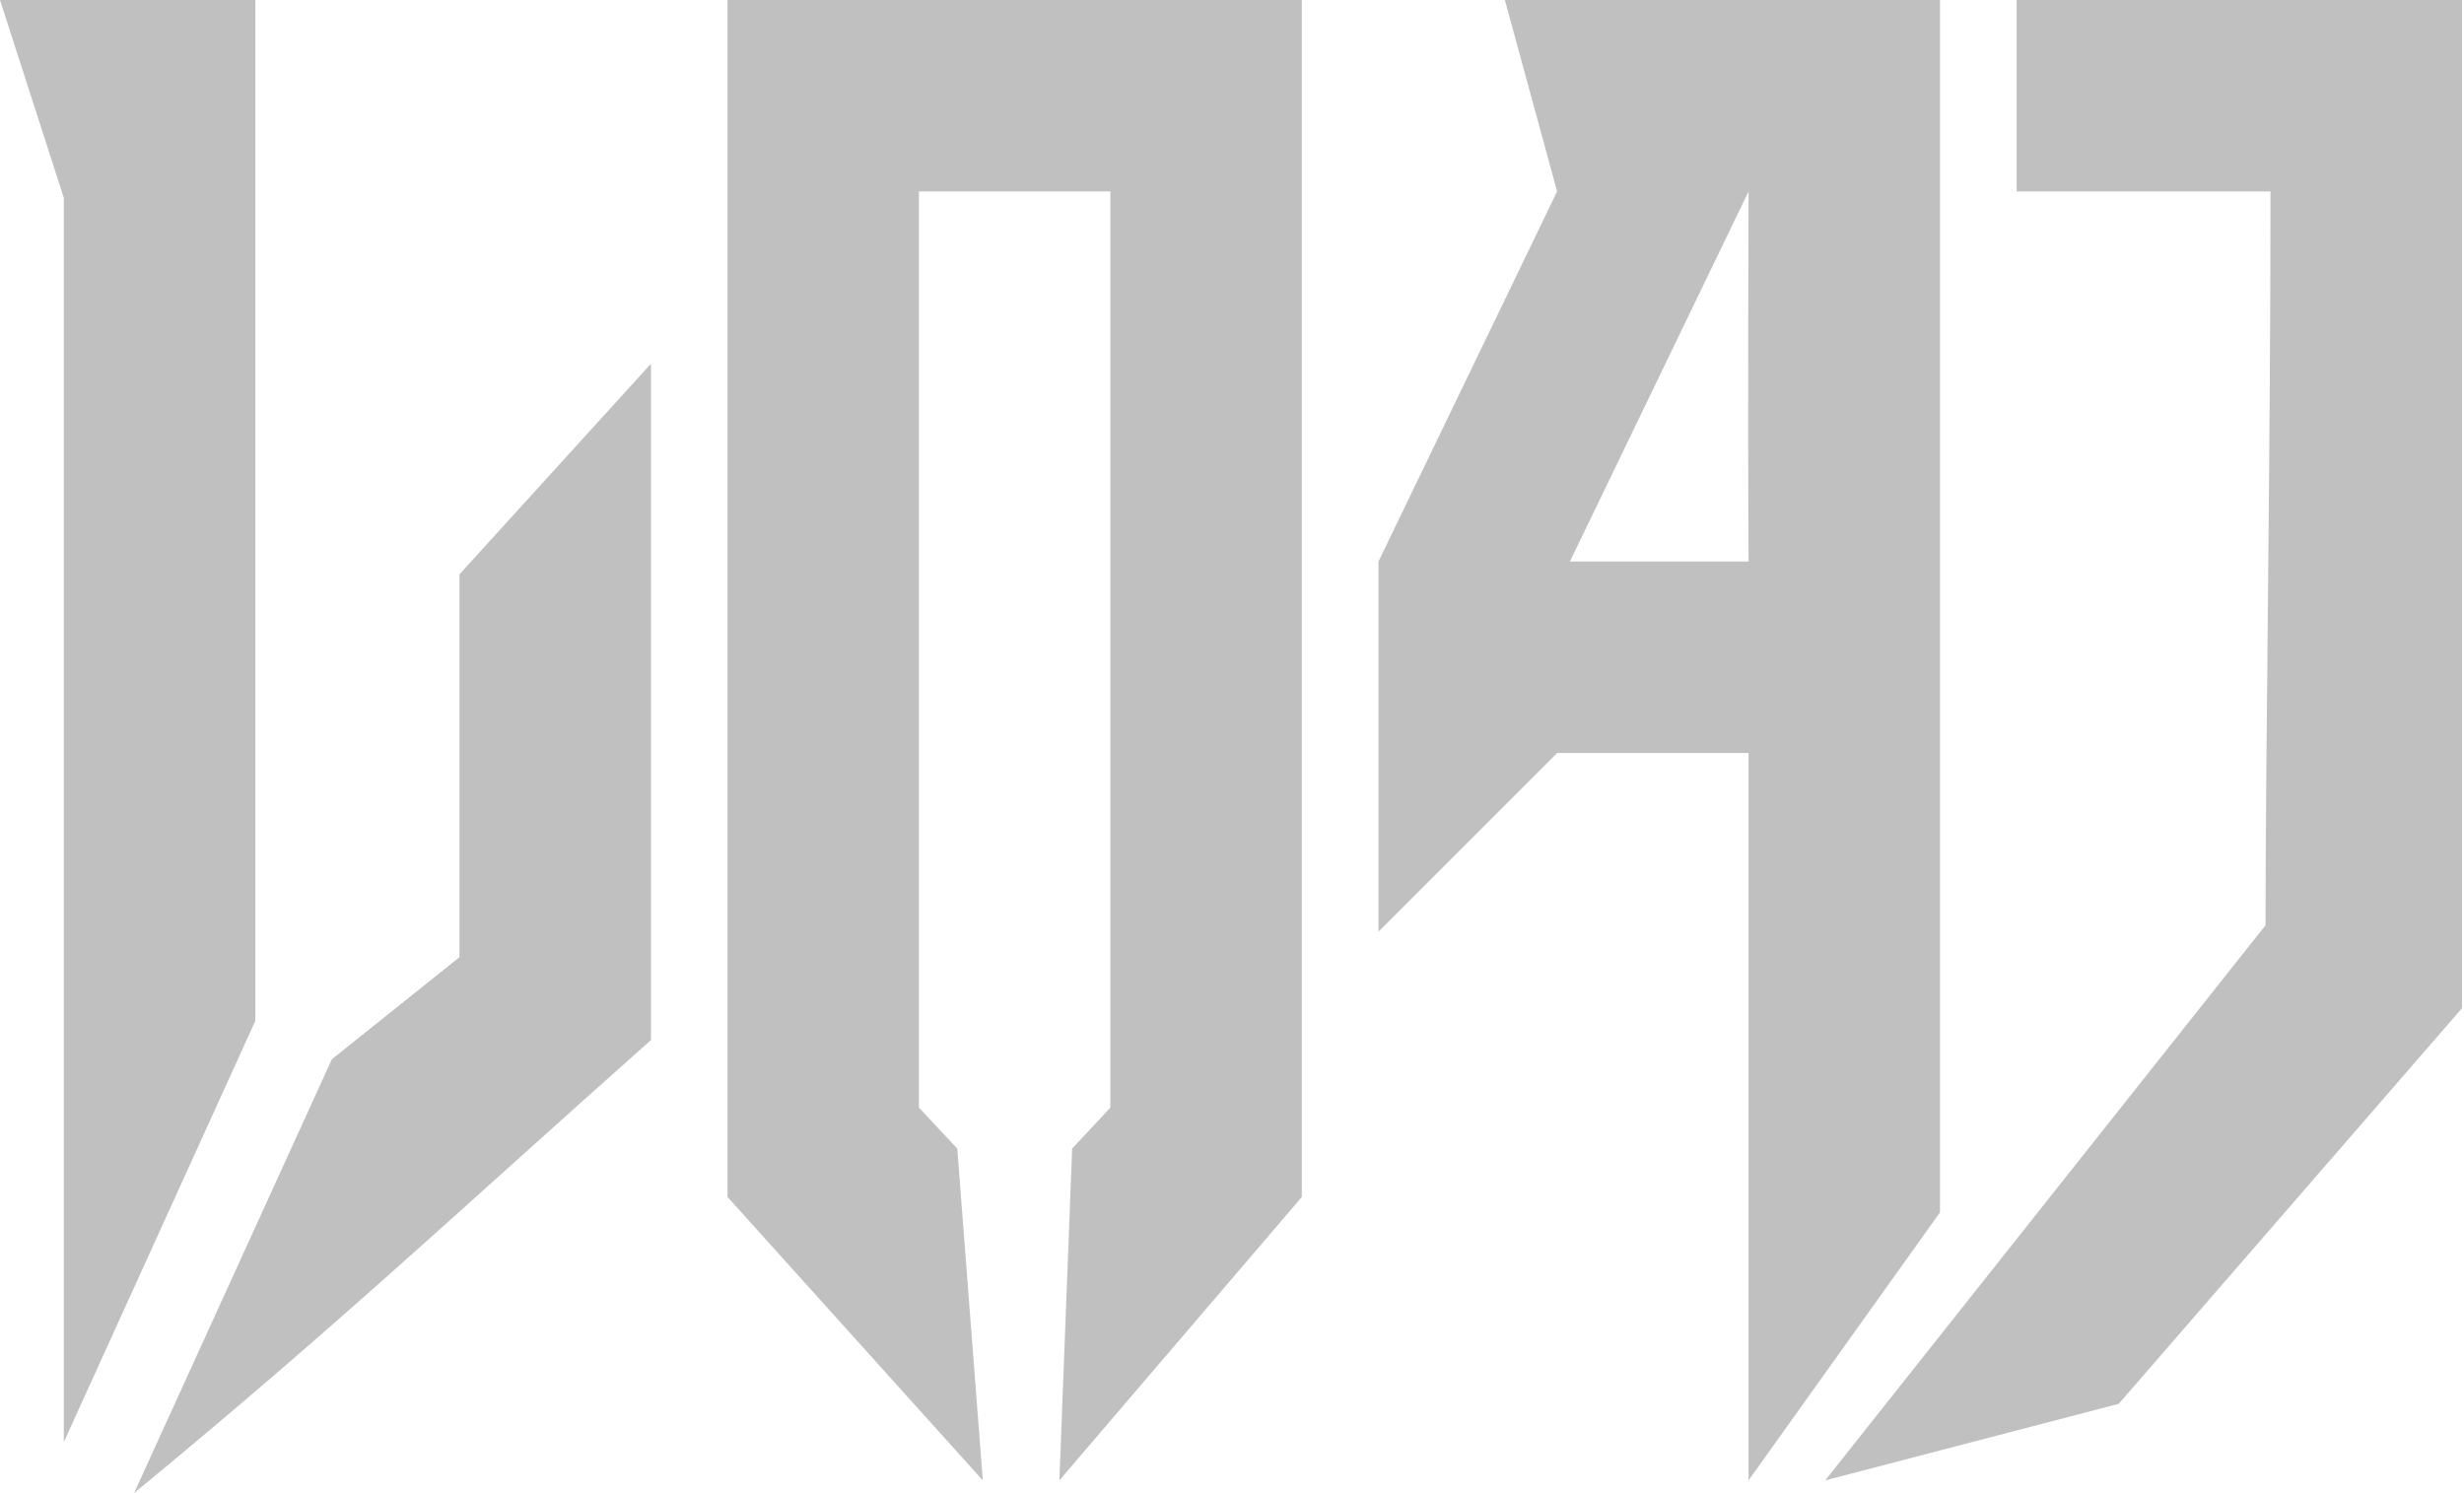 <svg xmlns="http://www.w3.org/2000/svg" fill="none" viewBox="0 0 66 40" height="40" width="66">
<path fill="#C0C0C0" d="M17.436 9.744L12.308 15.385V21.906V25.641L8.889 28.376L3.59 40C9.091 35.466 12.109 32.596 17.436 27.863V22.333V9.744Z"></path>
<path fill="#C0C0C0" d="M6.838 0H-3.05176e-05L1.709 5.299V24.534V38.633L6.838 27.35V15.163V0Z"></path>
<path fill="#C0C0C0" d="M19.487 4.756V32.065L26.325 39.658L25.641 30.769L24.614 29.672V17.335V5.128H29.742V17.272V29.672L28.718 30.769L28.376 39.658L34.87 32.066V4.941V0H19.487V4.756Z"></path>
<path fill="#C0C0C0" d="M51.964 0V32.478L46.836 39.658V20.171H41.709L36.923 24.957V15.043L41.708 5.128L40.309 0H51.964ZM42.051 15.043H46.837C46.812 11.13 46.837 5.128 46.837 5.128L42.051 15.043Z"></path>
<path fill="#C0C0C0" d="M60.817 5.128C60.817 12.308 60.684 20.081 60.684 24.786L48.889 39.658L56.752 37.607L65.946 27.009V12.65V0H60.709L54.017 0V5.128L60.817 5.128Z"></path>
</svg>
